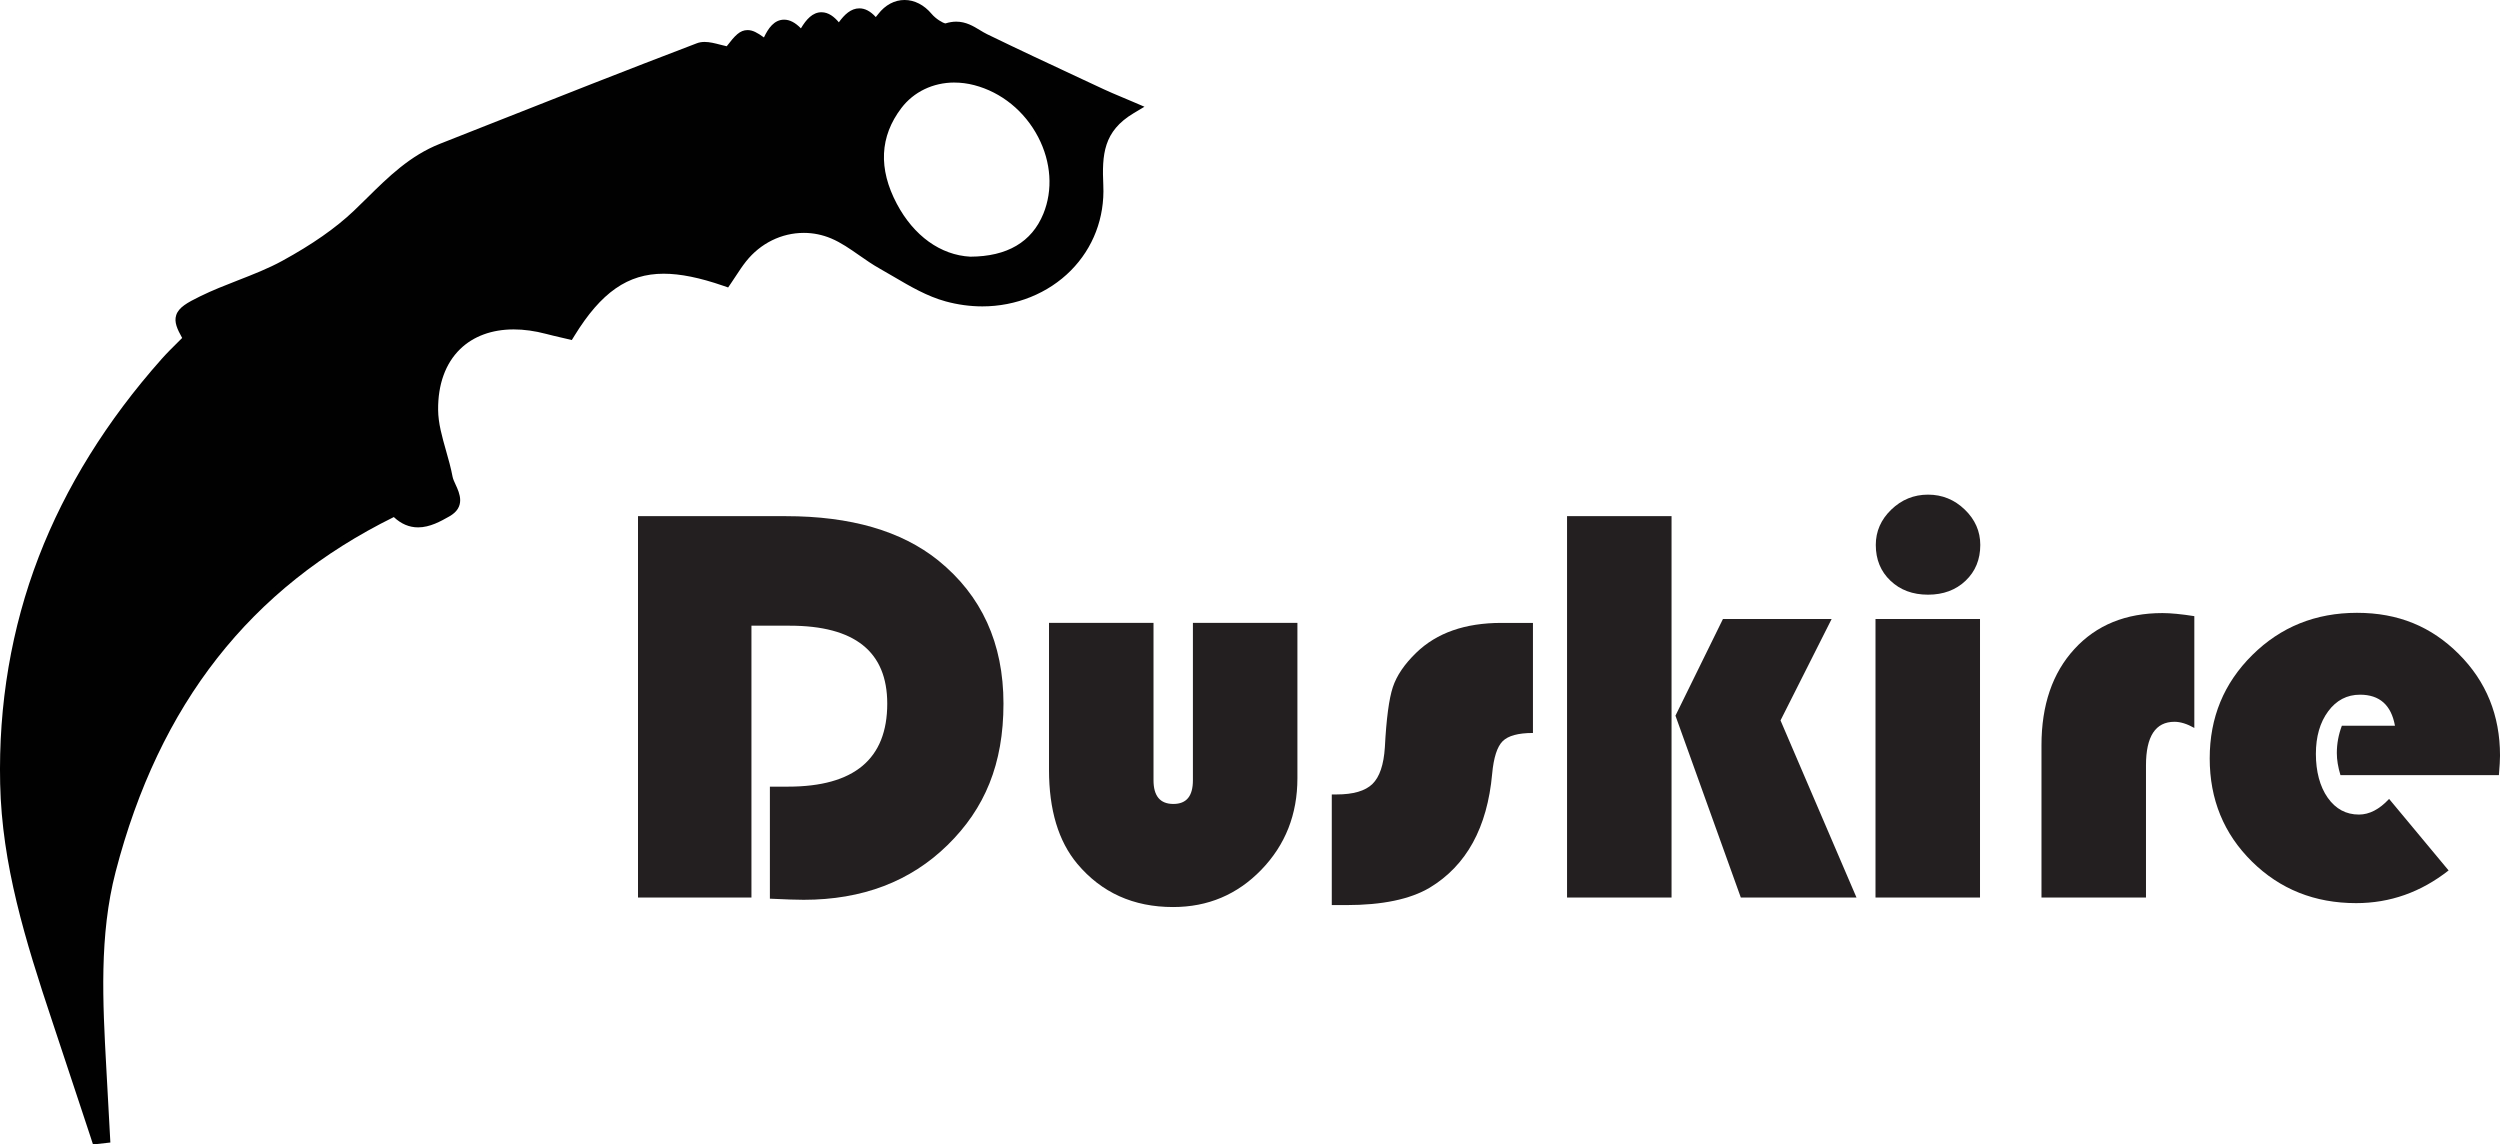 <?xml version="1.0" encoding="UTF-8"?>
<svg xmlns="http://www.w3.org/2000/svg" width="1747.53" height="800" viewBox="0 0 1747.53 800">
  <defs>
    <style>
      .cls-1 {
        fill: #010101;
      }

      .cls-1, .cls-2 {
        stroke-width: 0px;
      }

      .cls-2 {
        fill: #231f20;
      }
    </style>
  </defs>
  <g id="Layer_1" data-name="Layer 1">
    <g id="Layer_2" data-name="Layer 2">
      <path class="cls-1" d="m63.87,796.46c-2.83-8.54-5.65-17.07-8.47-25.61-6.13-18.55-12.47-37.73-18.76-56.58C17.4,656.6,1.37,604.27.11,547.93c-1.24-55.57,7.83-108.94,26.95-158.65,18.73-48.69,47.65-95.25,85.95-138.37,3.61-4.06,7.53-7.94,11.32-11.69,1-.99,2-1.98,3-2.98-3.5-6.27-5.7-11.13-4.17-15.93,1.73-5.44,7.73-8.74,16.69-13.15,8.61-4.24,17.69-7.78,26.46-11.2,10.48-4.09,21.31-8.31,31.06-13.66,20.97-11.49,37.3-22.9,49.92-34.88,3.21-3.04,6.41-6.21,9.51-9.27,14.63-14.44,29.76-29.37,50.86-37.69,10.9-4.3,21.79-8.6,32.69-12.91,48.02-18.98,97.68-38.6,146.79-57.32,1.63-.62,3.39-.92,5.39-.92,3.52,0,7.13.93,10.95,1.92,1.48.38,2.99.77,4.5,1.1,5.81-7.52,9.18-11.3,14.6-11.3,3.56,0,6.8,1.8,11.42,5.14,2.96-6.28,7.1-12.42,14.1-12.42,3.89,0,7.71,1.95,11.75,6.07,3.74-6.27,8.16-11.26,14.38-11.26,4.93,0,8.97,3.24,12.13,7.03,3.85-5.27,8.35-9.75,14.36-9.75,3.96,0,7.75,2,11.47,6.09.61-.74,1.17-1.43,1.71-2.13,4.89-6.32,11.42-9.81,18.39-9.81s13.69,3.46,18.94,9.73c2.88,3.44,7.95,6.49,9.68,6.65,2.55-.81,5.07-1.23,7.51-1.23,6.78,0,11.94,3.12,16.48,5.88,1.74,1.05,3.38,2.05,5.09,2.88,22,10.7,44.58,21.24,66.42,31.43,5.09,2.38,10.19,4.75,15.28,7.13,3.74,1.75,7.68,3.4,12.24,5.32,2.42,1.01,5.04,2.11,7.95,3.36l8.11,3.47-7.54,4.51c-21.22,12.69-22.18,28.93-21.22,50.49,1.01,22.6-7.06,43.74-22.72,59.52-15.79,15.91-38.31,25.04-61.8,25.04h0c-8.53,0-17.15-1.17-25.63-3.48-13.02-3.55-24.89-10.53-36.38-17.28-3.2-1.88-6.5-3.82-9.73-5.63-5.04-2.82-9.78-6.12-14.36-9.32-6.56-4.58-12.76-8.9-19.61-11.79-6.11-2.57-12.53-3.88-19.09-3.88-15.6,0-30.32,7.26-40.39,19.91-2.58,3.24-4.93,6.83-7.21,10.3-1.1,1.67-2.19,3.34-3.3,4.97l-2.03,2.97-3.47-1.2c-16.37-5.66-29.97-8.41-41.6-8.41-25.04,0-43.71,13-62.43,43.48l-1.78,2.89-3.38-.81c-1.44-.34-2.91-.69-4.41-1.03-3.33-.77-6.78-1.57-10.21-2.48-7.84-2.07-15.44-3.12-22.6-3.12-15.27,0-28.23,4.77-37.49,13.79-10.22,9.96-15.53,24.67-15.35,42.53.09,9.32,2.74,18.63,5.54,28.49,1.68,5.91,3.41,12.02,4.56,18.16.3,1.58,1.2,3.53,2.15,5.59,2.7,5.83,7.21,15.58-4.41,22.15-6.05,3.42-13.58,7.67-21.85,7.67-6.19,0-11.88-2.42-16.96-7.21-100.34,49.54-163.97,130.68-194.46,247.96-11.55,44.44-9.01,91.25-6.55,136.52l2.87,52.72-12.13,1.35-1.17-3.54ZM667.17,57.69c-14.96,0-28.49,6.5-37.11,17.85-15.1,19.86-16.17,42.37-3.18,66.91,11.86,22.41,30.58,35.87,51.37,36.97,25.77-.11,42.95-10.2,51.06-29.97,6.8-16.59,5.5-36.12-3.58-53.58-9.44-18.16-25.75-31.41-44.74-36.36-4.59-1.2-9.24-1.8-13.83-1.8Z"/>
      <path class="cls-1" d="m68.34,795.08c-9.07-27.4-18.1-54.82-27.24-82.2-17.97-53.86-35.03-107.85-36.3-165.05-2.49-111.59,36.33-209.02,111.78-293.98,5.16-5.81,10.89-11.15,16.52-16.88-8.65-15.2-8.87-17.05,8.88-25.79,18.74-9.23,39.49-14.98,57.71-24.96,18.19-9.97,36.13-21.58,50.89-35.59,18.19-17.27,34.29-36.3,58.86-45.99,59.74-23.56,119.4-47.32,179.42-70.21,5.37-2.05,13.18,1.65,21.11,2.88q11.45-14.94,25.99-3.95c4.8-11.66,10.72-24.35,24.73-5.36,6.62-13.01,13.68-23.7,25.76-4.29,7.38-11.29,14.41-21.15,25.6-4.41,2.38-2.88,4.06-4.8,5.61-6.8,8.44-10.91,21.16-10.41,29.93.06,3.42,4.08,11.04,9.34,14.58,8.17,11.35-3.74,17.55,3.23,25.72,7.2,27.09,13.17,54.46,25.82,81.77,38.59,5.8,2.71,11.78,5.08,20.33,8.74-23.53,14.07-24.4,32.8-23.43,54.53,2.4,53.85-49.2,91.51-104.2,76.53-15.98-4.35-30.4-14.29-45.03-22.47-11.82-6.61-22.08-16.13-34.45-21.34-23.38-9.85-49.61-2.02-65.07,17.42-3.94,4.96-7.2,10.41-10.7,15.54-52.73-18.24-81.63-8.57-109.64,37.02-4.65-1.11-9.61-2.19-14.51-3.48-47.08-12.44-81.82,11.28-81.36,57.6.16,15.82,7.2,31.51,10.17,47.41,1.42,7.6,11.08,16.76-.02,23.03-10.73,6.06-23.23,12.78-35.41-1.21-110.56,53.46-171.33,141.99-200.04,252.44-11.94,45.94-9.1,93.4-6.55,140.43.83,15.3,1.67,30.61,2.5,45.91-1.31.15-2.62.29-3.93.44Zm36.8-286.17c-32.5,54.72-46.12,113.65-43.6,178.44,2.93-27.13,2.52-52.75,9.03-76.68,9.3-34.19,23.67-67.14,35.88-100.62,13.11-19.8,26.22-39.6,39.33-59.41-1.29-.72-2.59-1.44-3.88-2.16-12.25,20.15-24.51,40.29-36.76,60.44ZM678.14,183.94c28.94-.09,47.06-12.17,55.53-32.83,15.58-38.01-9.66-85.09-51.45-95.98-21.36-5.57-43.1.85-55.93,17.74-17.42,22.92-16.37,47.47-3.58,71.64,12.58,23.76,32.61,38.29,55.43,39.43ZM157.58,434.47c-.25-.16-.49-.33-.74-.49,13.88-12.86,27.76-25.73,41.64-38.59-.08-.08-.17-.16-.25-.24-13.55,13.11-27.1,26.22-40.66,39.32Z"/>
    </g>
  </g>
  <g id="Layer_2-2" data-name="Layer 2">
    <path class="cls-2" d="m525.27,437.36v190.04h-79.3v-266.6h103.32c45.31,0,80.79,10.29,106.45,30.86,30.47,24.61,45.7,58.01,45.7,100.2s-13.02,73.31-39.06,98.83c-26.04,25.52-59.57,38.28-100.59,38.28-4.82,0-12.7-.26-23.63-.78v-78.32h12.7c46.22,0,69.34-19.34,69.34-58.01,0-36.33-22.72-54.49-68.16-54.49h-26.76Z"/>
    <path class="cls-2" d="m733.27,435.41h73.05v109.96c0,11.07,4.62,16.6,13.87,16.6s13.67-5.53,13.67-16.6v-109.96h73.05v108.59c0,25.26-8.4,46.58-25.2,63.96s-37.37,26.07-61.72,26.07c-27.73,0-50.07-10.09-66.99-30.27-13.15-15.75-19.73-37.63-19.73-65.62v-102.73Z"/>
    <path class="cls-2" d="m1071.55,435.41v76.95c-10.29,0-17.35,1.92-21.19,5.76s-6.28,11.43-7.32,22.75c-3.39,37.63-17.97,64.19-43.75,79.69-13.67,8.07-33.08,12.11-58.2,12.11h-10.16v-77.34h3.32c11.72,0,20.08-2.44,25.1-7.32,5.01-4.88,7.91-13.44,8.69-25.68,1.04-19.92,2.9-33.92,5.57-41.99,2.67-8.07,8.11-16.08,16.31-24.02,14.32-13.93,34.18-20.9,59.57-20.9h22.07Z"/>
    <path class="cls-2" d="m1168.43,360.8v266.6h-73.05v-266.6h73.05Zm111.91,71.88l-35.74,70.9,53.12,123.83h-80.86l-45.7-127.15,33.2-67.58h75.98Z"/>
    <path class="cls-2" d="m1384.05,432.67v194.73h-73.05v-194.73h73.05Zm-36.33-86.91c9.89,0,18.46,3.49,25.68,10.45,7.23,6.97,10.84,15.2,10.84,24.71,0,10.16-3.42,18.49-10.25,25-6.84,6.51-15.59,9.77-26.27,9.77s-19.43-3.25-26.27-9.77c-6.84-6.51-10.25-14.84-10.25-25,0-9.5,3.61-17.74,10.84-24.71,7.23-6.96,15.79-10.45,25.68-10.45Z"/>
    <path class="cls-2" d="m1533.86,430.72v78.12c-5.08-2.86-9.7-4.3-13.87-4.3-13.28,0-19.92,10.16-19.92,30.47v92.38h-73.05v-106.45c0-28.12,7.68-50.55,23.05-67.29,15.36-16.73,35.87-25.1,61.52-25.1,5.73,0,13.15.72,22.27,2.15Z"/>
    <path class="cls-2" d="m1746.75,541.85h-110.74c-1.69-5.6-2.54-10.74-2.54-15.43,0-6.51,1.17-12.89,3.52-19.14h37.11c-2.61-14.45-10.74-21.68-24.41-21.68-9.12,0-16.54,3.88-22.27,11.62-5.73,7.75-8.59,17.68-8.59,29.79s2.76,22.85,8.3,30.66c5.53,7.81,12.79,11.72,21.78,11.72,7.29,0,14.32-3.64,21.09-10.94l41.6,50c-19.4,15.23-40.95,22.85-64.65,22.85-28.91,0-53.19-9.7-72.85-29.1-19.66-19.4-29.49-43.42-29.49-72.07s9.93-52.6,29.79-72.27c19.85-19.66,44.24-29.49,73.14-29.49s51.98,9.6,71.19,28.81c19.21,19.21,28.81,42.87,28.81,71,0,2.87-.26,7.42-.78,13.67Z"/>
  </g>
</svg>